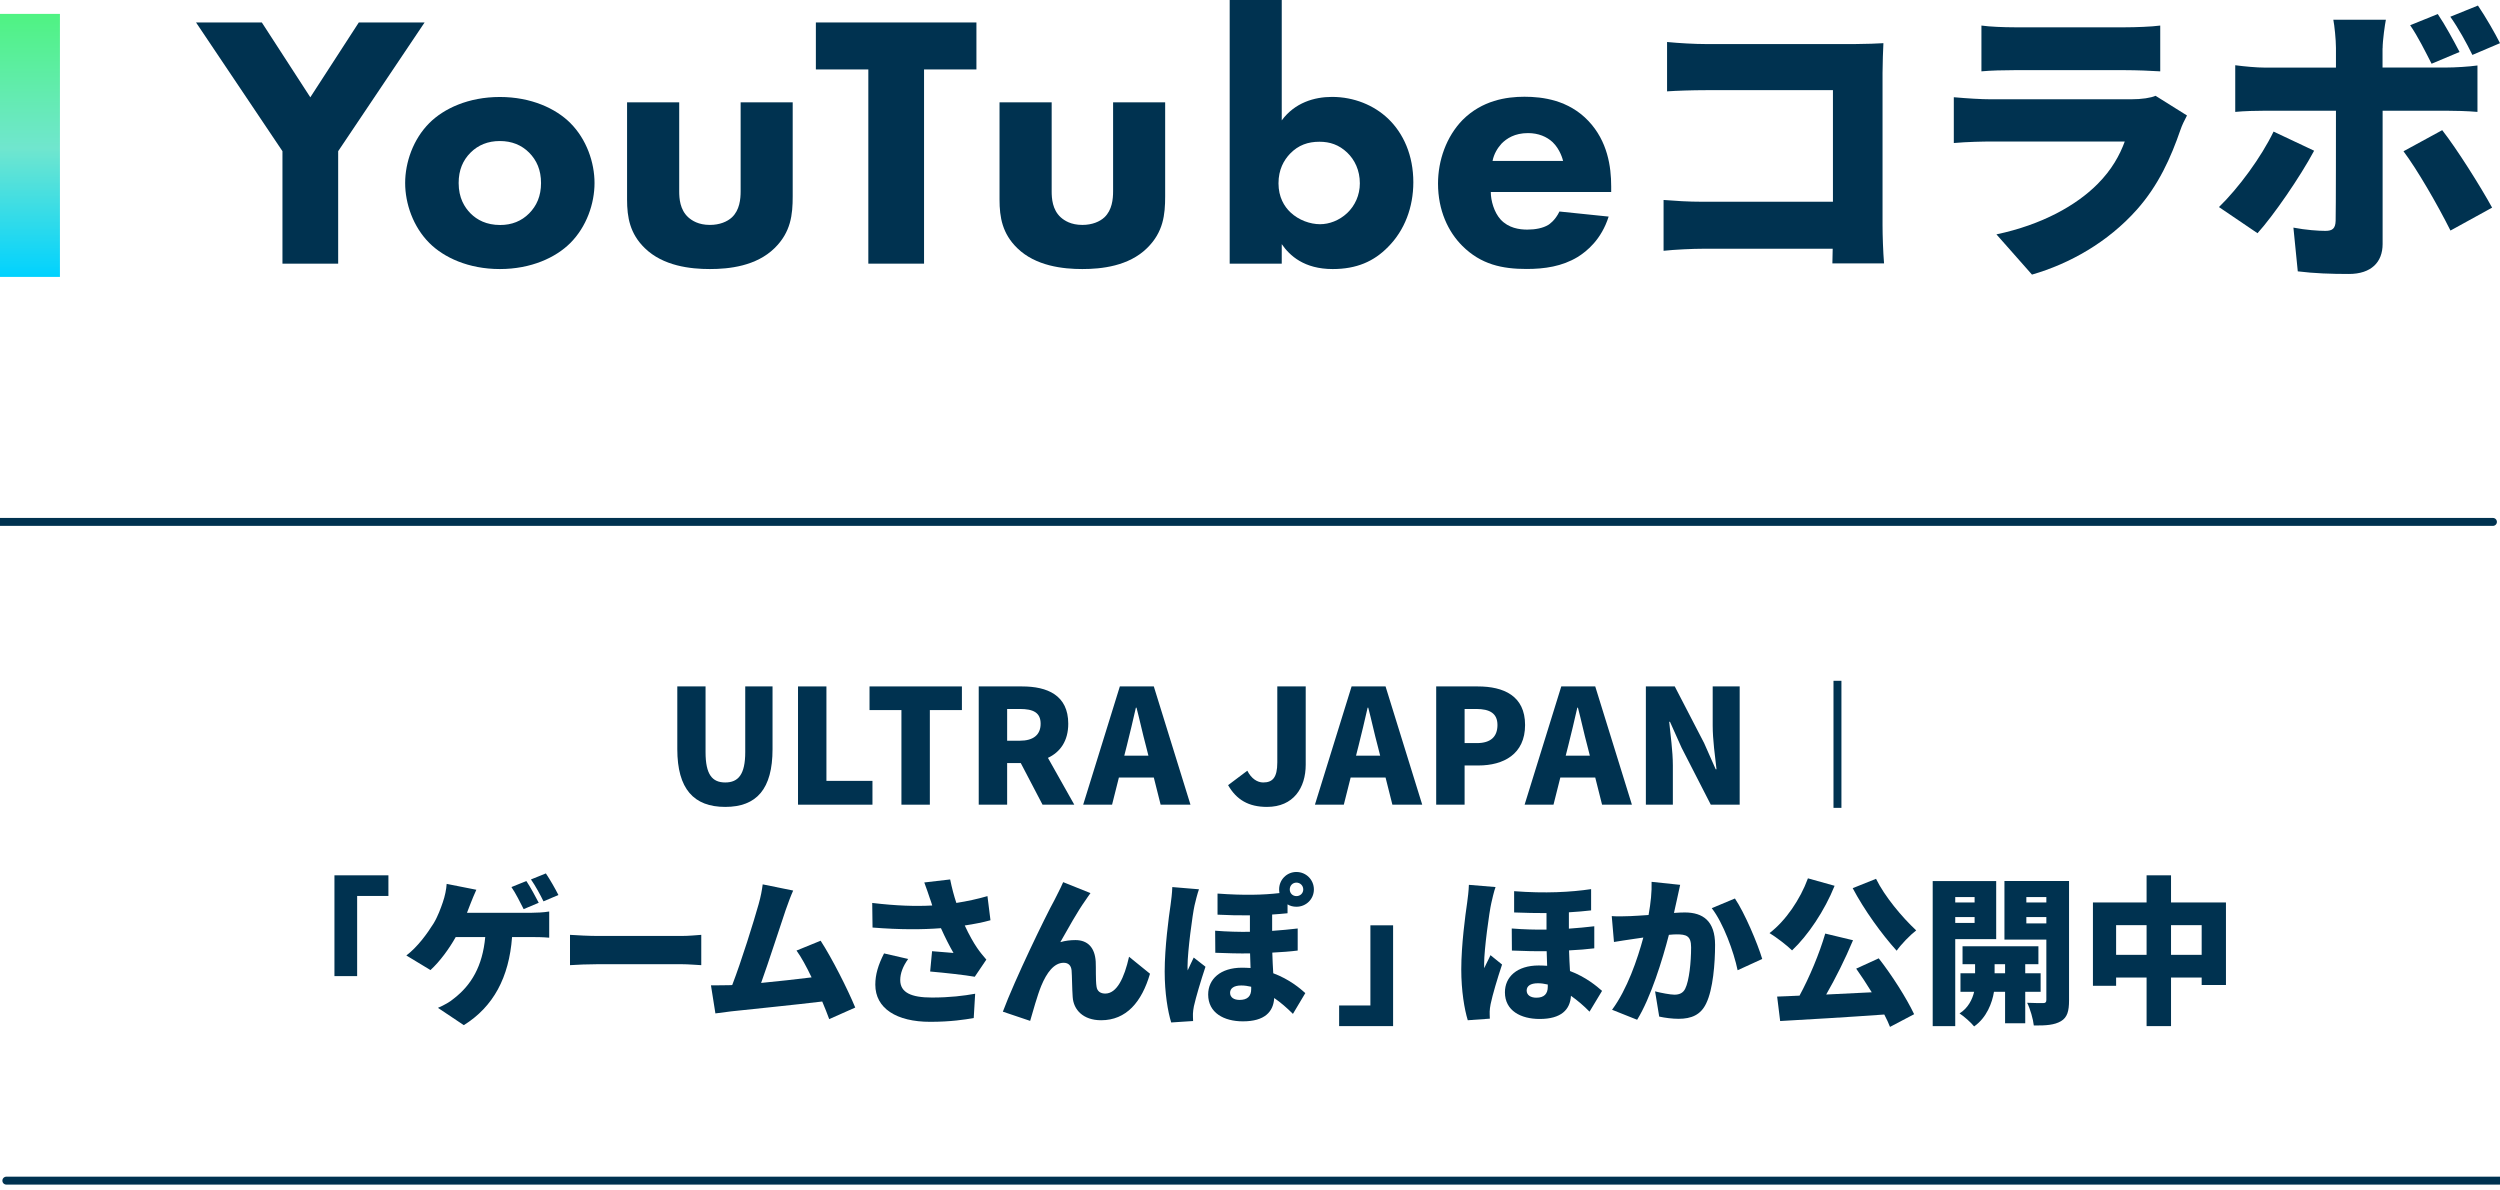<?xml version="1.0" encoding="UTF-8"?>
<svg xmlns="http://www.w3.org/2000/svg" xmlns:xlink="http://www.w3.org/1999/xlink" id="_レイヤー_1" version="1.1" viewBox="0 0 315 150">
  <defs>
    <style>
      .st0 {
        fill: none;
        stroke: #003250;
        stroke-linecap: round;
        stroke-linejoin: round;
      }

      .st1 {
        fill: #003250;
      }

      .st2 {
        fill: url(#_名称未設定グラデーション);
      }
    </style>
    <linearGradient id="_名称未設定グラデーション" data-name="名称未設定グラデーション" x1="3.55" y1="117.11" x2="3.55" y2="150.25" gradientTransform="translate(0 152) scale(1 -1)" gradientUnits="userSpaceOnUse">
      <stop offset="0" stop-color="#00d2ff"></stop>
      <stop offset=".49" stop-color="#70e6ce"></stop>
      <stop offset="1" stop-color="#4ff382"></stop>
    </linearGradient>
  </defs>
  <g>
    <path class="st1" d="M35.59,19.05L24.7,2.83h8.29l6.11,9.43,6.11-9.43h8.29l-10.89,16.22v14.17h-7.02s0-14.17,0-14.17Z"></path>
    <path class="st1" d="M71.86,30.62c-1.82,1.82-4.92,3.28-8.88,3.28s-7.06-1.46-8.88-3.28c-2.05-2.05-3.05-4.97-3.05-7.56s1-5.51,3.05-7.56c1.82-1.82,4.92-3.28,8.88-3.28s7.06,1.46,8.88,3.28c2.05,2.05,3.05,4.97,3.05,7.56s-1,5.51-3.05,7.56ZM59.29,19.23c-.96.96-1.5,2.19-1.5,3.83,0,1.87.73,3.05,1.5,3.83.82.82,2,1.46,3.74,1.46,1.46,0,2.69-.5,3.64-1.46s1.5-2.19,1.5-3.83-.55-2.87-1.5-3.83c-.96-.96-2.19-1.46-3.69-1.46s-2.73.5-3.69,1.46Z"></path>
    <path class="st1" d="M85.58,12.89v11.21c0,.91.09,2.32,1.14,3.28.46.41,1.28.96,2.73.96,1.23,0,2.19-.41,2.78-.96.96-.91,1.09-2.28,1.09-3.28v-11.21h6.56v11.85c0,2.32-.23,4.51-2.28,6.52-2.32,2.28-5.74,2.64-8.16,2.64s-5.88-.37-8.2-2.64c-1.87-1.82-2.23-3.87-2.23-6.11v-12.26h6.57Z"></path>
    <path class="st1" d="M116.43,8.75v24.47h-7.02V8.75h-6.61V2.83h20.23v5.92h-6.61,0Z"></path>
    <path class="st1" d="M132.51,12.89v11.21c0,.91.09,2.32,1.14,3.28.46.41,1.28.96,2.73.96,1.23,0,2.19-.41,2.78-.96.96-.91,1.09-2.28,1.09-3.28v-11.21h6.56v11.85c0,2.32-.23,4.51-2.28,6.52-2.32,2.28-5.74,2.64-8.16,2.64s-5.88-.37-8.2-2.64c-1.87-1.82-2.23-3.87-2.23-6.11v-12.26h6.57Z"></path>
    <path class="st1" d="M161.5,0v15.17c1.64-2.23,4.1-2.96,6.33-2.96,2.78,0,5.29,1.05,7.06,2.73,1.96,1.87,3.19,4.65,3.19,8.02,0,3.14-1.09,6.06-3.19,8.16-1.78,1.82-3.96,2.78-6.97,2.78-3.6,0-5.42-1.69-6.42-3.14v2.46h-6.56V0h6.56ZM162.55,19.36c-.78.82-1.46,2-1.46,3.74s.73,2.92,1.5,3.65c1.05,1,2.51,1.5,3.74,1.5,1.14,0,2.41-.46,3.42-1.41.96-.91,1.59-2.23,1.59-3.74,0-1.64-.64-2.96-1.59-3.87-1.05-1-2.19-1.37-3.51-1.37-1.41,0-2.64.41-3.69,1.5Z"></path>
    <path class="st1" d="M203.01,24.19h-15.17c0,1.09.41,2.55,1.23,3.46,1,1.09,2.37,1.28,3.37,1.28s1.96-.18,2.64-.59c.09-.05.87-.55,1.41-1.69l6.2.64c-.91,2.87-2.73,4.37-3.92,5.1-1.96,1.18-4.15,1.5-6.42,1.5-3.05,0-5.74-.55-8.11-2.92-1.78-1.78-3.05-4.47-3.05-7.84,0-2.92,1.05-5.92,3.1-8.02,2.46-2.46,5.51-2.92,7.79-2.92s5.56.41,8.06,3.05c2.41,2.55,2.87,5.74,2.87,8.25v.7ZM196.95,20.28c-.04-.18-.37-1.46-1.32-2.37-.73-.68-1.78-1.14-3.1-1.14-1.69,0-2.69.68-3.33,1.32-.5.55-.96,1.28-1.14,2.19h8.89Z"></path>
    <path class="st1" d="M214.92,5.55h18.87c1.18,0,2.96-.07,3.52-.11-.04.89-.11,2.52-.11,3.74v19.2c0,1.26.07,3.37.19,4.81h-6.51c0-.63.04-1.26.04-1.85h-16.24c-1.41,0-3.74.11-5.07.26v-6.4c1.44.11,3.14.22,4.88.22h16.46v-14.06h-16.02c-1.67,0-3.74.07-4.88.15v-6.22c1.48.15,3.55.26,4.88.26h-.01Z"></path>
    <path class="st1" d="M274.75,16.32c-1.22,3.55-2.78,7.03-5.51,10.1-3.66,4.11-8.47,6.81-13.21,8.18l-4.48-5.07c5.77-1.22,10.07-3.66,12.73-6.33,1.81-1.81,2.81-3.66,3.44-5.37h-16.84c-.92,0-3.03.04-4.7.19v-5.77c1.7.15,3.44.26,4.7.26h17.61c1.41,0,2.52-.18,3.11-.44l3.96,2.48c-.3.55-.67,1.33-.81,1.78h0ZM253.8,3.44h14.02c1.19,0,3.29-.07,4.37-.22v5.77c-1.04-.07-3.04-.15-4.44-.15h-13.95c-1.26,0-3.03.04-4.14.15V3.22c1.04.15,2.85.22,4.14.22h0Z"></path>
    <path class="st1" d="M284.44,29.38l-4.85-3.29c2.48-2.41,5.33-6.29,6.88-9.51l5.11,2.41c-1.78,3.33-5.18,8.25-7.14,10.4h0ZM300.2,6.07v2.44h7.96c1.15,0,2.96-.11,4-.26v5.85c-1.26-.11-2.89-.15-3.96-.15h-7.99v16.8c0,2.26-1.41,3.77-4.25,3.77-2.22,0-4.37-.07-6.44-.33l-.55-5.51c1.55.3,3.14.41,4.03.41s1.26-.3,1.29-1.26c.04-1.04.04-12.21.04-13.88h-8.88c-1.11,0-2.74.04-3.81.15v-5.88c1.15.15,2.66.3,3.81.3h8.88v-2.48c0-1.04-.19-2.85-.33-3.55h6.62c-.11.52-.41,2.59-.41,3.59h-.01ZM314.01,26.16l-5.25,2.89c-1.67-3.33-4.22-7.73-5.92-9.99l4.88-2.66c1.85,2.37,4.81,7.07,6.29,9.77h0ZM309.9,6.55l-3.52,1.48c-.78-1.52-1.7-3.4-2.7-4.85l3.48-1.41c.93,1.37,2.07,3.48,2.74,4.77h0ZM315,5.44l-3.48,1.48c-.74-1.52-1.78-3.4-2.78-4.81l3.48-1.41c.96,1.41,2.15,3.48,2.78,4.74Z"></path>
  </g>
  <g>
    <g>
      <path class="st1" d="M85.34,94.39v-7.9h3.56v8.28c0,2.82.84,3.82,2.48,3.82s2.52-1,2.52-3.82v-8.28h3.44v7.9c0,5.02-2,7.28-5.96,7.28s-6.04-2.26-6.04-7.28Z"></path>
      <path class="st1" d="M100.55,86.49h3.58v11.9h5.8v3h-9.38v-14.9Z"></path>
      <path class="st1" d="M113.58,89.47h-4.02v-2.98h11.64v2.98h-4.04v11.92h-3.58v-11.92Z"></path>
      <path class="st1" d="M123.32,86.49h5.46c3.18,0,5.82,1.1,5.82,4.7,0,2.18-1.02,3.58-2.56,4.3l3.32,5.9h-4l-2.74-5.24h-1.72v5.24h-3.58v-14.9h0ZM128.5,93.33c1.7,0,2.62-.74,2.62-2.14s-.92-1.86-2.62-1.86h-1.6v4h1.6Z"></path>
      <path class="st1" d="M141.1,86.49h4.28l4.62,14.9h-3.76l-.86-3.42h-4.4l-.86,3.42h-3.64l4.62-14.9ZM141.66,95.21h3.04l-.32-1.26c-.4-1.48-.78-3.26-1.18-4.78h-.08c-.36,1.56-.76,3.3-1.14,4.78l-.32,1.26h0Z"></path>
      <path class="st1" d="M154.74,98.93l2.42-1.82c.52,1.02,1.28,1.48,2,1.48,1.16,0,1.78-.58,1.78-2.52v-9.58h3.58v9.86c0,2.92-1.54,5.32-4.88,5.32-2.32,0-3.84-.9-4.9-2.74Z"></path>
      <path class="st1" d="M170.3,86.49h4.28l4.62,14.9h-3.76l-.86-3.42h-4.4l-.86,3.42h-3.64l4.62-14.9ZM170.86,95.21h3.04l-.32-1.26c-.4-1.48-.78-3.26-1.18-4.78h-.08c-.36,1.56-.76,3.3-1.14,4.78l-.32,1.26h0Z"></path>
      <path class="st1" d="M180.96,86.49h5.24c3.26,0,5.96,1.18,5.96,4.86s-2.72,5.1-5.88,5.1h-1.74v4.94h-3.58v-14.9ZM186.1,93.63c1.74,0,2.58-.82,2.58-2.28s-.96-2.02-2.68-2.02h-1.46v4.3s1.56,0,1.56,0Z"></path>
      <path class="st1" d="M196.72,86.49h4.28l4.62,14.9h-3.76l-.86-3.42h-4.4l-.86,3.42h-3.64l4.62-14.9ZM197.28,95.21h3.04l-.32-1.26c-.4-1.48-.78-3.26-1.18-4.78h-.08c-.36,1.56-.76,3.3-1.14,4.78l-.32,1.26h0Z"></path>
      <path class="st1" d="M207.38,86.49h3.64l3.7,7.14,1.46,3.3h.1c-.18-1.58-.48-3.72-.48-5.5v-4.94h3.4v14.9h-3.64l-3.68-7.18-1.46-3.26h-.1c.16,1.66.46,3.7.46,5.5v4.94h-3.4v-14.9h0Z"></path>
      <path class="st1" d="M231.02,101.79v-16.01h1v16.01h-1Z"></path>
      <path class="st1" d="M48.94,112.89h-3.94v10.1h-2.86v-12.7h6.8v2.6Z"></path>
      <path class="st1" d="M59.28,113.87c-.12.34-.28.72-.44,1.14h8.16c.52,0,1.5-.04,2.2-.16v3.3c-.82-.08-1.74-.08-2.2-.08h-2.48c-.38,5.1-2.36,8.78-6.08,11.1l-3.26-2.18c.8-.34,1.56-.78,2.04-1.2,2.16-1.68,3.58-4.04,3.92-7.72h-3.72c-.82,1.46-1.98,3.06-3.18,4.16l-3.04-1.84c1.42-1.08,2.62-2.74,3.42-4.02.54-.88.92-1.94,1.18-2.7.26-.74.44-1.62.48-2.3l3.74.74c-.26.54-.56,1.32-.74,1.76h0ZM67.88,113.75l-1.9.8c-.42-.82-1-2-1.54-2.78l1.88-.76c.5.74,1.2,2.04,1.56,2.74ZM70.36,112.77l-1.88.8c-.4-.82-1.04-2-1.58-2.76l1.88-.76c.52.76,1.24,2.04,1.58,2.72Z"></path>
      <path class="st1" d="M75.28,117.93h10.62c.9,0,1.88-.1,2.46-.14v3.82c-.52-.02-1.64-.12-2.46-.12h-10.62c-1.14,0-2.64.06-3.46.12v-3.82c.8.06,2.48.14,3.46.14Z"></path>
      <path class="st1" d="M99,114.65c-.68,1.98-2.14,6.54-3.1,9.2,2.14-.2,4.52-.48,6.36-.7-.64-1.34-1.3-2.56-1.9-3.38l3.04-1.24c1.44,2.22,3.4,6.1,4.36,8.42l-3.28,1.46c-.24-.66-.54-1.42-.88-2.22-3.3.4-9.04.98-11.46,1.24-.5.06-1.34.18-2,.26l-.56-3.54c.72,0,1.7,0,2.38-.02.1,0,.2,0,.3-.02,1.16-3,2.72-8.02,3.32-10.16.3-1.06.42-1.78.52-2.52l3.84.78c-.3.66-.62,1.52-.94,2.44h0Z"></path>
      <path class="st1" d="M116.46,111.19l3.26-.38c.22,1.08.48,2.06.78,2.96,1.4-.22,2.68-.5,3.92-.86l.38,3.04c-.92.26-2.04.48-3.24.66.54,1.18,1.14,2.22,1.54,2.8.38.56.78,1.04,1.18,1.5l-1.46,2.16c-1.22-.22-3.8-.5-5.62-.66l.24-2.56c.9.08,2.14.18,2.7.22-.5-.86-1.06-1.96-1.58-3.12-2.34.18-5.08.2-8.62-.08l-.04-3.1c3.02.36,5.48.44,7.56.32-.1-.34-.2-.64-.3-.9-.16-.48-.42-1.26-.7-2h0ZM113.43,123.49c0,1.56,1.36,2.2,3.98,2.2,2.26,0,4.04-.22,5.46-.48l-.18,3.06c-1.08.2-2.94.48-5.48.48-4.26,0-6.92-1.7-6.92-4.68,0-1.28.36-2.48,1.1-3.94l3.04.7c-.68.94-1,1.84-1,2.66h0Z"></path>
      <path class="st1" d="M136.76,113.45c-1.04,1.46-2.2,3.58-3.16,5.26.62-.18,1.26-.26,1.9-.26,1.6,0,2.46,1,2.56,2.72.04.72-.02,2.36.1,3.12.08.66.56.9,1.1.9,1.46,0,2.4-1.96,3-4.64l2.64,2.14c-1.04,3.56-2.98,5.86-6.16,5.86-2.26,0-3.48-1.32-3.58-2.92-.08-1.02-.08-2.7-.14-3.36-.06-.6-.38-.96-1-.96-1.22,0-2.14,1.26-2.82,2.9-.48,1.16-1.08,3.32-1.4,4.42l-3.44-1.16c1.48-3.98,5.42-12.12,6.48-14.02.26-.56.7-1.32,1.12-2.3l3.44,1.38c-.22.28-.42.62-.64.92h0Z"></path>
      <path class="st1" d="M150.51,114.09c-.24,1.04-.88,5.78-.88,7.64,0,.06,0,.46.02.54.24-.58.5-1.04.76-1.62l1.48,1.16c-.6,1.8-1.2,3.82-1.46,4.98-.06.28-.12.74-.12.94,0,.22,0,.58.02.92l-2.76.18c-.42-1.36-.82-3.7-.82-6.42,0-3.06.52-6.9.74-8.38.08-.58.2-1.5.22-2.26l3.36.28c-.18.46-.48,1.68-.56,2.04ZM163.35,109.87c1.22,0,2.2.98,2.2,2.2s-.98,2.18-2.2,2.18c-.42,0-.8-.1-1.12-.3v1.12c-.62.06-1.26.12-1.94.16v2.06c1.14-.08,2.2-.18,3.22-.3v2.78c-.94.12-2.02.2-3.2.26.02.96.08,1.8.12,2.6,2.04.76,3.4,1.92,4.04,2.5l-1.56,2.62c-.74-.74-1.54-1.44-2.36-2-.1,1.74-1.2,2.94-3.94,2.94-2.38,0-4.38-1.06-4.38-3.38,0-1.94,1.54-3.38,4.26-3.38.38,0,.74.02,1.08.04-.02-.58-.04-1.22-.06-1.84-1.4.02-2.88-.02-4.38-.08l-.02-2.78c1.52.12,2.98.16,4.38.14v-2.08c-1.2.02-2.52,0-4.08-.08v-2.66c3.34.24,5.72.18,7.8-.06-.02-.14-.04-.3-.04-.46,0-1.22.96-2.2,2.18-2.2h0ZM156.19,125.99c1,0,1.46-.48,1.46-1.36v-.3c-.42-.1-.84-.16-1.26-.16-.94,0-1.4.38-1.4.92,0,.58.48.9,1.2.9h0ZM163.35,112.91c.48,0,.86-.36.86-.84s-.38-.86-.86-.86-.84.38-.84.86.36.84.84.84Z"></path>
      <path class="st1" d="M168.73,126.69h3.94v-10.1h2.86v12.7h-6.8v-2.6Z"></path>
      <path class="st1" d="M187.9,113.81c-.24,1.04-.9,5.78-.9,7.64,0,.06,0,.46.02.54.24-.58.52-1.04.78-1.64l1.46,1.18c-.6,1.8-1.2,3.82-1.44,4.98-.06.28-.12.74-.12.94,0,.22,0,.58.02.9l-2.78.2c-.42-1.36-.82-3.7-.82-6.42,0-3.06.52-6.9.74-8.38.08-.58.2-1.52.22-2.26l3.36.28c-.18.44-.46,1.68-.54,2.04h0ZM200.48,112.03v2.68c-.86.1-1.78.18-2.8.24v2.06c1.12-.08,2.2-.18,3.2-.3v2.78c-.94.12-2,.2-3.18.26.02.96.08,1.82.12,2.6,2.02.76,3.38,1.92,4.04,2.5l-1.58,2.62c-.72-.74-1.52-1.42-2.34-2-.1,1.74-1.22,2.92-3.94,2.92-2.38,0-4.38-1.04-4.38-3.36,0-1.94,1.52-3.38,4.26-3.38.36,0,.72.02,1.06.04-.02-.58-.04-1.22-.06-1.84-1.4.02-2.88-.02-4.38-.08l-.02-2.78c1.52.12,2.98.16,4.38.14v-2.08c-1.26,0-2.62-.02-4.08-.08v-2.68c3.9.3,7.16.12,9.7-.26h0ZM193.58,125.71c.98,0,1.44-.48,1.44-1.38v-.28c-.42-.1-.84-.16-1.24-.16-.96,0-1.42.36-1.42.92s.48.9,1.22.9Z"></path>
      <path class="st1" d="M211.28,113.41c-.12.54-.24,1.1-.36,1.62.54-.04,1-.06,1.36-.06,2.3,0,3.82,1.08,3.82,4.08,0,2.34-.26,5.62-1.12,7.38-.68,1.44-1.86,1.94-3.48,1.94-.78,0-1.72-.12-2.44-.28l-.52-3.18c.74.2,1.94.42,2.44.42.64,0,1.1-.22,1.36-.76.5-1,.74-3.34.74-5.2,0-1.46-.6-1.64-1.84-1.64-.24,0-.56.02-.96.06-.8,3.12-2.3,7.96-4,10.7l-3.16-1.26c1.9-2.56,3.2-6.36,3.94-9.1-.52.08-.96.14-1.24.18-.64.1-1.8.26-2.46.38l-.28-3.26c.78.06,1.54.02,2.34,0,.58-.02,1.4-.08,2.3-.14.28-1.56.42-2.94.38-4.18l3.6.38c-.14.6-.3,1.36-.42,1.92h0ZM222.04,120.83l-3.1,1.42c-.48-2.32-1.82-5.98-3.26-7.82l2.92-1.22c1.22,1.8,2.86,5.68,3.44,7.62Z"></path>
      <path class="st1" d="M231.16,111.61c-1.26,3.14-3.36,6.26-5.36,8.14-.62-.62-2.04-1.7-2.84-2.18,2.02-1.54,3.86-4.22,4.84-6.9l3.36.94ZM236.72,120.75c1.72,2.2,3.52,5.06,4.46,7.04l-3.04,1.6c-.18-.46-.42-1-.72-1.56-4.7.34-9.6.62-13.12.82l-.38-3.08c.84-.04,1.8-.06,2.82-.12,1.26-2.32,2.52-5.34,3.24-7.82l3.5.84c-.98,2.36-2.22,4.82-3.38,6.84,1.84-.08,3.8-.18,5.74-.28-.64-1.04-1.32-2.08-1.96-2.98l2.84-1.3h0ZM236.38,110.73c1.08,2.2,3.24,4.8,5.06,6.5-.78.6-1.9,1.76-2.46,2.56-1.9-2.1-4.08-5.12-5.54-7.88l2.94-1.18Z"></path>
      <path class="st1" d="M246.36,118.33v10.96h-2.84v-18.28h8v7.32s-5.16,0-5.16,0ZM246.36,113.03v.68h2.44v-.68h-2.44ZM248.8,116.29v-.74h-2.44v.74h2.44ZM255.18,124.97v3.96h-2.54v-3.96h-1.4c-.22,1.38-.92,3.26-2.5,4.36-.4-.5-1.26-1.26-1.84-1.64,1.08-.66,1.62-1.78,1.84-2.72h-1.72v-2.34h1.84v-1.14h-1.58v-2.26h9.56v2.26h-1.66v1.14h1.94v2.34h-1.94ZM252.64,122.63v-1.14h-1.32v1.14h1.32ZM260.7,126.03c0,1.38-.22,2.16-1.02,2.64-.82.48-1.88.56-3.42.54-.08-.78-.46-2.12-.84-2.86.76.04,1.72.04,2.02.04s.4-.12.4-.4v-7.6h-5.28v-7.38h8.14v15.02ZM255.32,113.03v.68h2.52v-.68h-2.52ZM257.84,116.35v-.8h-2.52v.8h2.52Z"></path>
      <path class="st1" d="M280.47,113.71v10.4h-3.06v-.94h-3.86v6.12h-3.08v-6.12h-3.84v1.04h-2.92v-10.5h6.76v-3.42h3.08v3.42h6.92,0ZM270.47,120.31v-3.74h-3.84v3.74h3.84ZM277.41,120.31v-3.74h-3.86v3.74h3.86Z"></path>
    </g>
    <line class="st0" x1="-.05" y1="65.76" x2="314.11" y2="65.76"></line>
    <line class="st0" x1=".8" y1="148.76" x2="314.95" y2="148.76"></line>
  </g>
  <rect class="st2" x="-.45" y="1.75" width="8" height="33.14"></rect>
</svg>
